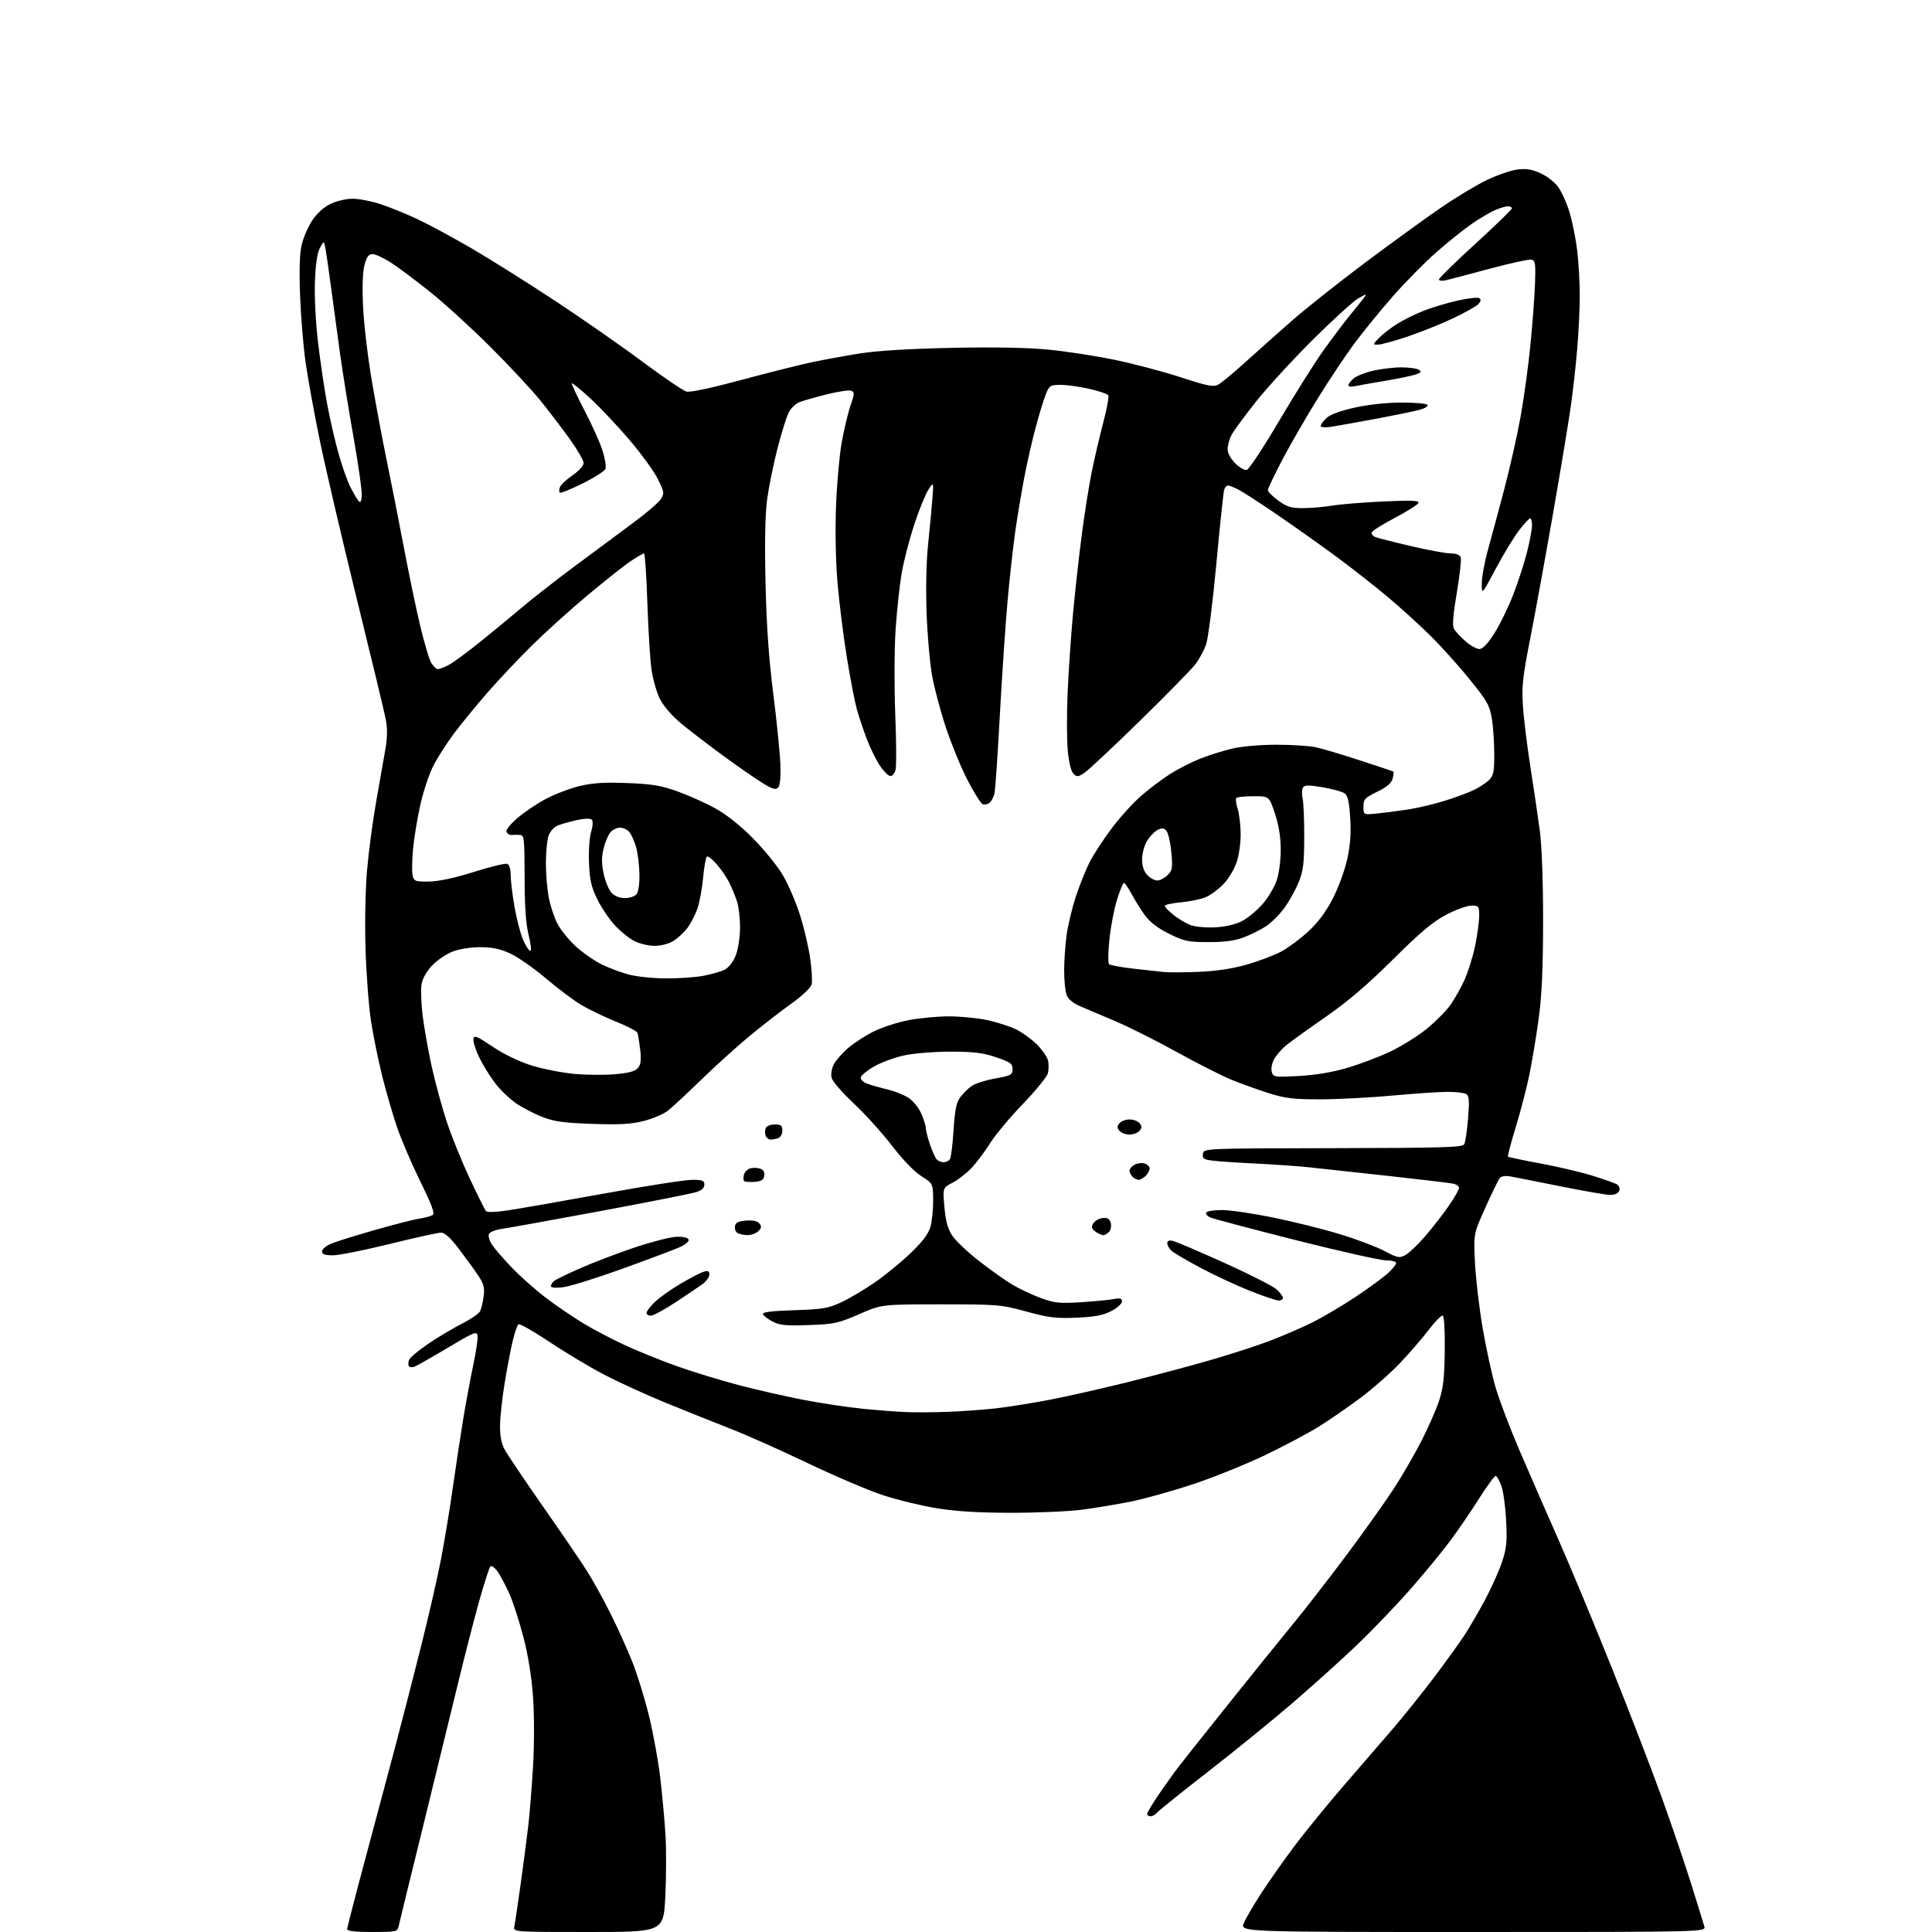 <?xml version="1.0" encoding="UTF-8" standalone="no"?>
<svg 
  version="1.1" 
  xmlns="http://www.w3.org/2000/svg" 
  xmlns:xlink="http://www.w3.org/1999/xlink" 
  xmlns:svg="http://www.w3.org/2000/svg"
  xmlns:rdf="http://www.w3.org/1999/02/22-rdf-syntax-ns#"
  xmlns:cc="http://creativecommons.org/ns#"
  xmlns:dc="http://purl.org/dc/elements/1.1/"
  viewBox="0 0 768 768"
  width="768"
  height="768"
>
<style>svg {background-color: white; }</style>"
<path stroke="none" fill="black" fill-rule="evenodd" d="M147.98,768.00C141.29,768.00 138.00,767.63 138.00,766.88C138.00,766.27 141.40,753.10 145.56,737.63C149.71,722.16 155.07,702.08 157.47,693.00C159.87,683.92 164.32,666.60 167.36,654.50C170.40,642.40 174.01,626.65 175.37,619.50C176.74,612.35 178.82,599.75 179.98,591.50C181.15,583.25 182.99,571.10 184.07,564.50C185.15,557.90 186.96,548.14 188.09,542.80C189.23,537.47 190.01,532.16 189.83,531.00C189.53,529.07 188.53,529.48 178.00,535.76C171.68,539.53 165.73,542.91 164.78,543.27C163.84,543.62 162.82,543.52 162.53,543.05C162.23,542.57 162.28,541.44 162.63,540.53C162.97,539.63 166.46,536.73 170.38,534.08C174.30,531.44 180.30,527.87 183.71,526.14C187.13,524.42 190.33,522.22 190.83,521.25C191.32,520.29 191.97,517.61 192.26,515.29C192.70,511.86 192.31,510.36 190.15,507.12C188.69,504.93 185.25,500.19 182.50,496.57C179.01,491.98 176.84,490.00 175.30,490.00C174.09,490.00 164.90,492.02 154.89,494.50C144.88,496.98 134.73,499.00 132.34,499.00C129.09,499.00 128.00,498.61 128.00,497.45C128.00,496.60 129.62,495.22 131.60,494.39C133.58,493.57 141.34,491.13 148.85,488.99C156.36,486.84 164.35,484.79 166.61,484.43C168.87,484.08 171.29,483.44 171.99,483.01C172.94,482.42 171.72,479.09 167.18,469.86C163.83,463.06 159.69,453.45 157.98,448.50C156.26,443.55 153.57,434.32 151.99,428.00C150.41,421.68 148.39,411.77 147.50,406.00C146.60,400.23 145.62,387.40 145.31,377.50C144.98,367.03 145.23,353.85 145.90,346.00C146.54,338.57 148.19,326.20 149.56,318.50C150.93,310.80 152.57,301.48 153.20,297.78C154.02,292.99 154.05,289.55 153.31,285.78C152.74,282.88 147.51,261.15 141.69,237.50C135.88,213.85 129.31,185.72 127.11,175.00C124.90,164.28 122.37,150.32 121.47,144.00C120.57,137.68 119.59,125.71 119.28,117.41C118.90,107.10 119.11,100.70 119.95,97.19C120.63,94.37 122.52,90.05 124.14,87.60C125.99,84.80 128.70,82.35 131.37,81.06C133.75,79.91 137.63,79.00 140.15,79.00C142.64,79.00 147.56,79.94 151.08,81.09C154.61,82.24 161.14,84.87 165.59,86.95C170.05,89.03 179.72,94.23 187.09,98.51C194.47,102.80 209.50,112.24 220.50,119.49C231.50,126.74 247.25,137.71 255.50,143.86C263.75,150.00 271.57,155.31 272.87,155.66C274.33,156.04 282.63,154.28 294.37,151.12C304.89,148.28 317.55,145.10 322.50,144.04C327.45,142.99 336.23,141.38 342.00,140.47C348.73,139.41 361.76,138.62 378.31,138.28C395.39,137.93 408.42,138.16 416.81,138.99C423.79,139.67 435.57,141.48 443.00,143.01C450.43,144.54 462.23,147.66 469.23,149.94C479.99,153.45 482.31,153.91 484.23,152.90C485.48,152.25 490.27,148.29 494.89,144.11C499.50,139.92 507.83,132.51 513.39,127.63C518.95,122.76 532.05,112.36 542.50,104.53C552.95,96.70 566.52,86.85 572.65,82.65C578.78,78.44 587.10,73.43 591.15,71.51C595.19,69.59 600.57,67.74 603.10,67.40C606.55,66.93 608.81,67.27 612.20,68.77C614.69,69.86 617.86,72.28 619.26,74.13C620.66,75.98 622.75,80.59 623.90,84.36C625.06,88.14 626.45,95.11 626.99,99.86C627.54,104.61 627.98,112.55 627.98,117.50C627.98,122.45 627.53,131.90 626.98,138.50C626.43,145.10 625.28,155.45 624.42,161.50C623.57,167.55 620.40,186.68 617.38,204.00C614.36,221.32 610.29,243.60 608.35,253.50C605.30,268.97 604.88,272.77 605.38,280.50C605.69,285.45 607.04,296.48 608.38,305.00C609.72,313.52 611.41,325.00 612.13,330.50C612.92,336.60 613.42,350.63 613.40,366.50C613.37,385.36 612.89,395.93 611.64,405.00C610.70,411.88 609.05,421.80 607.98,427.05C606.92,432.30 604.47,441.73 602.55,447.99C600.62,454.26 599.23,459.56 599.45,459.78C599.67,460.00 605.41,461.21 612.21,462.47C619.00,463.72 628.37,465.92 633.03,467.36C637.69,468.80 642.13,470.39 642.90,470.89C643.66,471.39 644.01,472.52 643.68,473.40C643.31,474.36 641.90,475.00 640.17,475.00C638.58,475.00 629.68,473.47 620.39,471.60C611.10,469.73 602.08,467.95 600.34,467.64C598.44,467.31 596.78,467.57 596.19,468.29C595.64,468.96 593.07,474.23 590.48,480.00C585.75,490.50 585.75,490.50 586.33,502.00C586.64,508.32 588.02,520.02 589.39,528.00C590.76,535.98 593.06,546.55 594.51,551.50C595.95,556.45 600.22,567.70 604.00,576.50C607.78,585.30 614.75,601.27 619.50,612.00C624.24,622.73 633.88,645.90 640.92,663.50C647.97,681.10 656.89,704.27 660.75,715.00C664.61,725.73 669.81,741.02 672.31,749.00C674.80,756.98 677.14,764.51 677.49,765.75C678.13,768.00 678.13,768.00 585.55,768.00C492.97,768.00 492.97,768.00 494.46,764.45C495.27,762.50 498.46,757.04 501.54,752.32C504.61,747.59 510.55,739.18 514.74,733.62C518.93,728.05 527.56,717.46 533.93,710.08C540.29,702.69 549.04,692.57 553.36,687.58C557.68,682.58 565.12,673.33 569.89,667.00C574.67,660.67 580.19,653.02 582.16,650.00C584.13,646.98 587.80,640.67 590.30,636.00C592.81,631.33 595.84,624.58 597.04,621.00C598.89,615.48 599.14,612.99 598.72,604.50C598.44,599.00 597.59,592.78 596.82,590.68C596.05,588.57 595.05,586.77 594.59,586.68C594.14,586.58 591.21,590.55 588.09,595.50C584.97,600.45 579.75,608.10 576.48,612.50C573.22,616.90 565.97,625.70 560.37,632.06C554.76,638.42 545.30,648.28 539.34,653.97C533.38,659.66 521.98,669.94 514.00,676.80C506.02,683.67 490.89,695.98 480.36,704.16C469.84,712.33 460.67,719.69 459.99,720.51C459.31,721.33 458.14,722.00 457.38,722.00C456.62,722.00 456.00,721.58 456.00,721.06C456.00,720.55 458.09,717.06 460.64,713.31C463.19,709.57 466.67,704.70 468.36,702.50C470.05,700.30 479.17,688.83 488.62,677.00C498.07,665.17 509.51,651.00 514.05,645.50C518.59,640.00 528.09,627.74 535.18,618.27C542.26,608.79 550.75,596.86 554.05,591.77C557.36,586.67 562.25,578.23 564.94,573.00C567.62,567.77 570.79,560.62 571.97,557.10C573.69,551.97 574.16,548.01 574.31,537.10C574.42,529.32 574.09,523.29 573.55,523.00C573.03,522.73 570.55,525.20 568.05,528.50C565.55,531.80 560.38,537.78 556.57,541.80C552.76,545.82 545.56,552.14 540.57,555.86C535.58,559.57 528.12,564.70 524.00,567.25C519.88,569.81 510.36,574.85 502.85,578.46C495.35,582.06 482.52,587.24 474.35,589.96C466.18,592.68 455.00,595.80 449.50,596.91C444.00,598.01 435.23,599.47 430.00,600.14C424.77,600.82 412.18,601.36 402.00,601.36C389.10,601.35 380.17,600.81 372.50,599.58C366.45,598.60 356.80,596.26 351.06,594.38C345.32,592.50 331.82,586.75 321.06,581.61C310.30,576.47 296.55,570.34 290.50,567.99C284.45,565.63 272.98,561.04 265.00,557.79C257.02,554.53 245.78,549.39 240.00,546.36C234.22,543.33 224.45,537.47 218.28,533.34C212.11,529.22 206.64,526.11 206.11,526.43C205.58,526.76 204.47,530.05 203.63,533.76C202.80,537.47 201.38,545.00 200.50,550.50C199.61,556.00 198.83,563.20 198.78,566.50C198.71,570.52 199.27,573.66 200.49,576.00C201.49,577.92 208.45,588.27 215.95,599.00C223.46,609.73 231.44,621.45 233.69,625.06C235.95,628.67 240.03,636.09 242.76,641.56C245.50,647.03 249.35,655.56 251.32,660.52C253.30,665.48 256.29,675.16 257.97,682.02C259.65,688.88 261.66,699.90 262.44,706.50C263.22,713.10 264.16,723.33 264.53,729.22C264.89,735.12 264.86,746.26 264.47,753.97C263.74,768.00 263.74,768.00 233.85,768.00C203.96,768.00 203.96,768.00 204.46,765.75C204.73,764.51 205.85,756.98 206.96,749.00C208.06,741.02 209.42,730.67 209.97,726.00C210.53,721.33 211.39,710.70 211.88,702.38C212.40,693.69 212.40,681.96 211.90,674.77C211.34,666.67 210.00,658.26 208.09,650.88C206.47,644.62 203.95,636.82 202.49,633.54C201.03,630.27 198.92,626.30 197.80,624.72C196.67,623.14 195.39,622.22 194.94,622.67C194.49,623.13 192.49,629.34 190.48,636.47C188.48,643.60 184.60,658.68 181.87,669.97C179.14,681.26 172.87,706.92 167.93,727.00C162.99,747.08 158.72,764.51 158.45,765.75C157.98,767.90 157.52,768.00 147.98,768.00zM376.50,561.24C382.00,561.04 390.55,560.43 395.50,559.89C400.45,559.34 410.35,557.77 417.50,556.38C424.65,555.00 438.60,551.84 448.50,549.37C458.40,546.90 472.80,543.07 480.50,540.85C488.20,538.64 498.77,535.23 504.00,533.29C509.23,531.34 517.10,527.96 521.50,525.77C525.90,523.59 533.77,518.94 539.00,515.44C544.23,511.95 549.96,507.74 551.75,506.10C553.54,504.46 555.00,502.64 555.00,502.06C555.00,501.48 553.17,501.00 550.92,501.00C548.68,501.00 532.60,497.39 515.17,492.99C497.75,488.58 482.46,484.53 481.19,483.98C479.93,483.44 479.16,482.54 479.50,482.00C479.84,481.45 482.68,481.00 485.81,481.01C488.94,481.01 498.02,482.34 506.00,483.97C513.98,485.59 525.90,488.56 532.50,490.57C539.10,492.57 547.10,495.59 550.28,497.26C555.55,500.04 556.28,500.19 558.65,498.92C560.07,498.16 563.58,494.83 566.45,491.52C569.31,488.21 573.53,482.78 575.83,479.46C578.12,476.13 580.00,472.88 580.00,472.23C580.00,471.57 578.99,470.81 577.75,470.54C576.51,470.26 564.92,468.88 552.00,467.46C539.08,466.04 524.90,464.49 520.50,464.03C516.10,463.56 506.65,462.90 499.50,462.55C492.35,462.21 484.56,461.68 482.19,461.39C478.46,460.93 477.92,460.57 478.19,458.68C478.50,456.50 478.50,456.50 529.87,456.41C573.56,456.33 581.36,456.10 582.05,454.87C582.50,454.08 583.18,449.46 583.58,444.61C584.15,437.58 584.01,435.62 582.90,434.91C582.13,434.43 578.80,434.03 575.50,434.03C572.20,434.03 562.30,434.69 553.50,435.51C544.70,436.32 531.79,436.99 524.80,437.00C514.03,437.00 510.90,436.62 504.19,434.50C499.84,433.12 493.14,430.71 489.31,429.13C485.49,427.55 475.76,422.61 467.69,418.14C459.63,413.67 448.63,408.16 443.26,405.90C437.89,403.63 431.59,400.95 429.25,399.94C426.53,398.77 424.63,397.16 424.00,395.49C423.45,394.05 423.01,389.64 423.02,385.68C423.03,381.73 423.48,375.35 424.02,371.50C424.57,367.65 426.19,360.90 427.63,356.50C429.06,352.10 431.52,345.97 433.07,342.88C434.63,339.79 438.62,333.64 441.95,329.23C445.28,324.81 450.59,318.96 453.75,316.23C456.91,313.50 462.04,309.65 465.14,307.67C468.24,305.70 473.64,302.95 477.14,301.56C480.64,300.18 486.43,298.36 490.00,297.54C493.72,296.67 501.21,296.03 507.50,296.04C513.55,296.04 520.52,296.49 523.00,297.02C525.48,297.55 533.35,299.90 540.50,302.23C547.65,304.56 553.67,306.57 553.87,306.69C554.07,306.81 553.95,308.06 553.60,309.48C553.13,311.32 551.41,312.80 547.48,314.73C542.52,317.16 542.00,317.72 542.00,320.66C542.00,323.91 542.00,323.91 547.25,323.39C550.14,323.11 555.65,322.40 559.50,321.82C563.35,321.24 570.10,319.65 574.50,318.27C578.90,316.89 584.21,314.90 586.29,313.84C588.38,312.78 590.96,311.04 592.04,309.96C593.67,308.33 594.00,306.61 593.99,299.75C593.99,295.21 593.56,288.86 593.03,285.64C592.18,280.44 591.20,278.71 584.29,270.14C580.01,264.84 572.91,256.95 568.51,252.60C564.10,248.26 556.45,241.31 551.50,237.17C546.55,233.02 537.55,225.97 531.50,221.49C525.45,217.02 514.88,209.51 508.00,204.81C501.12,200.10 494.06,195.52 492.30,194.63C490.54,193.73 488.66,193.00 488.12,193.00C487.58,193.00 486.90,193.79 486.61,194.75C486.32,195.71 484.92,208.98 483.51,224.22C482.09,239.47 480.26,253.84 479.45,256.15C478.63,258.47 476.76,261.97 475.28,263.93C473.81,265.89 463.87,276.05 453.18,286.50C442.50,296.95 432.51,306.30 430.99,307.28C428.50,308.88 428.05,308.90 426.69,307.55C425.76,306.62 424.89,303.03 424.45,298.27C424.05,294.00 424.03,283.56 424.41,275.06C424.79,266.56 425.74,252.61 426.53,244.05C427.31,235.50 428.87,221.41 430.00,212.75C431.12,204.09 432.95,192.62 434.05,187.25C435.15,181.89 437.20,173.13 438.61,167.79C440.01,162.45 440.90,157.64 440.57,157.12C440.25,156.59 436.86,155.45 433.04,154.58C429.23,153.71 424.11,153.00 421.66,153.00C417.45,153.00 417.14,153.20 415.69,156.82C414.85,158.92 413.03,164.88 411.65,170.07C410.26,175.26 408.23,184.22 407.13,190.00C406.03,195.78 404.45,205.22 403.62,211.00C402.78,216.78 401.41,229.15 400.56,238.50C399.71,247.85 398.32,268.32 397.47,284.00C396.62,299.68 395.67,313.72 395.35,315.22C395.04,316.72 394.16,318.45 393.40,319.08C392.64,319.71 391.41,319.99 390.66,319.70C389.91,319.41 387.20,315.12 384.64,310.16C382.07,305.20 378.21,295.82 376.05,289.32C373.88,282.82 371.39,273.45 370.50,268.50C369.62,263.55 368.64,252.30 368.33,243.50C367.99,234.02 368.23,223.02 368.92,216.50C369.56,210.45 370.33,202.35 370.62,198.50C371.16,191.50 371.16,191.50 369.13,194.51C368.02,196.17 365.52,202.25 363.60,208.01C361.67,213.78 359.37,222.55 358.50,227.50C357.62,232.45 356.50,242.80 356.00,250.50C355.51,258.20 355.45,273.27 355.88,284.00C356.31,294.73 356.37,304.62 356.01,306.00C355.65,307.38 354.74,308.50 353.98,308.50C353.22,308.50 351.37,306.70 349.87,304.50C348.37,302.30 346.02,297.57 344.65,294.00C343.28,290.43 341.46,284.99 340.60,281.93C339.75,278.86 337.93,269.41 336.57,260.93C335.21,252.44 333.56,239.20 332.91,231.50C332.22,223.33 331.97,210.84 332.32,201.50C332.64,192.70 333.65,181.28 334.55,176.12C335.46,170.96 337.04,164.30 338.06,161.32C339.72,156.51 339.75,155.84 338.37,155.31C337.52,154.99 333.15,155.64 328.66,156.76C324.17,157.88 319.28,159.28 317.80,159.86C316.31,160.44 314.40,162.27 313.54,163.93C312.68,165.58 310.66,172.05 309.05,178.31C307.44,184.56 305.59,193.67 304.94,198.53C304.16,204.35 303.94,215.63 304.30,231.44C304.68,248.44 305.58,261.41 307.37,275.62C308.77,286.69 310.04,299.38 310.21,303.82C310.40,309.19 310.09,312.30 309.28,313.12C308.32,314.08 306.97,313.66 302.93,311.15C300.10,309.39 293.04,304.48 287.22,300.23C281.41,295.98 273.95,290.24 270.64,287.49C267.06,284.50 263.70,280.61 262.33,277.86C261.06,275.32 259.57,270.15 259.01,266.37C258.45,262.59 257.70,250.61 257.34,239.75C256.98,228.89 256.38,220.00 256.01,220.00C255.64,220.00 253.30,221.35 250.81,223.00C248.32,224.65 240.63,230.72 233.73,236.49C226.82,242.26 216.73,251.37 211.30,256.74C205.88,262.11 197.96,270.50 193.71,275.39C189.45,280.28 183.53,287.51 180.55,291.47C177.58,295.43 173.80,301.33 172.17,304.58C170.54,307.84 168.24,314.77 167.07,320.00C165.89,325.23 164.60,333.13 164.19,337.56C163.77,341.99 163.70,346.71 164.03,348.06C164.58,350.32 165.06,350.49 170.58,350.42C174.47,350.36 180.62,349.05 188.38,346.60C194.89,344.55 200.85,343.11 201.61,343.40C202.47,343.73 203.00,345.43 203.00,347.84C203.00,349.98 203.69,355.71 204.54,360.56C205.39,365.42 206.93,371.33 207.98,373.69C209.03,376.06 210.30,378.00 210.81,378.00C211.32,378.00 211.02,375.19 210.15,371.75C209.04,367.33 208.57,360.58 208.54,348.75C208.50,332.72 208.41,331.99 206.50,331.88C205.40,331.82 203.97,331.83 203.33,331.91C202.68,331.99 201.81,331.51 201.40,330.84C200.92,330.07 202.44,328.04 205.53,325.33C208.21,322.97 213.40,319.46 217.07,317.53C220.73,315.61 226.83,313.31 230.61,312.41C235.76,311.20 240.52,310.92 249.50,311.28C259.42,311.68 262.89,312.27 269.50,314.66C273.90,316.24 280.65,319.29 284.50,321.42C288.94,323.89 294.42,328.27 299.50,333.42C303.90,337.88 309.20,344.45 311.27,348.02C313.35,351.58 316.35,358.55 317.94,363.50C319.52,368.45 321.36,376.20 322.02,380.73C322.69,385.26 322.96,390.01 322.64,391.29C322.29,392.68 318.96,395.83 314.27,399.18C309.98,402.25 302.43,408.13 297.49,412.24C292.54,416.35 284.00,424.09 278.50,429.45C273.00,434.80 267.12,440.25 265.44,441.56C263.76,442.87 259.49,444.68 255.96,445.59C250.92,446.88 246.47,447.13 235.51,446.76C224.25,446.38 220.37,445.85 215.76,444.07C212.61,442.86 207.89,440.43 205.29,438.68C202.69,436.93 198.85,433.25 196.76,430.50C194.67,427.75 191.82,423.11 190.42,420.18C189.02,417.26 188.02,414.03 188.19,413.00C188.46,411.39 189.49,411.81 195.77,416.03C200.23,419.03 206.20,421.92 211.21,423.51C215.70,424.93 223.46,426.45 228.44,426.90C233.42,427.35 240.84,427.39 244.92,426.99C250.44,426.45 252.69,425.78 253.73,424.38C254.75,423.02 254.95,421.02 254.48,417.09C254.11,414.12 253.62,411.16 253.37,410.52C253.13,409.89 249.23,407.87 244.71,406.05C240.20,404.23 234.03,401.25 231.00,399.44C227.97,397.63 221.68,392.89 217.00,388.92C212.32,384.95 206.03,380.54 203.00,379.12C198.88,377.19 195.87,376.54 191.00,376.52C187.15,376.51 182.64,377.22 179.94,378.26C177.44,379.23 173.78,381.70 171.81,383.76C169.62,386.05 167.98,388.94 167.58,391.19C167.22,393.23 167.42,398.85 168.01,403.69C168.60,408.54 170.23,417.68 171.62,424.00C173.01,430.32 175.71,440.23 177.62,446.00C179.53,451.77 183.64,461.90 186.74,468.50C189.85,475.10 192.74,480.92 193.17,481.43C193.65,481.99 197.18,481.86 202.23,481.09C206.78,480.40 223.92,477.40 240.33,474.42C256.73,471.44 272.37,469.00 275.08,469.00C279.27,469.00 280.00,469.29 280.00,470.92C280.00,472.21 278.93,473.19 276.75,473.89C274.96,474.46 257.98,477.82 239.00,481.36C220.03,484.89 202.34,488.08 199.69,488.46C196.95,488.85 194.65,489.76 194.33,490.58C194.03,491.37 194.58,493.25 195.56,494.76C196.55,496.27 200.08,500.36 203.42,503.85C206.77,507.35 212.88,512.77 217.00,515.90C221.12,519.04 227.88,523.63 232.00,526.12C236.12,528.60 243.61,532.53 248.63,534.83C253.64,537.14 262.84,540.85 269.06,543.07C275.28,545.29 286.28,548.66 293.50,550.56C300.73,552.46 312.46,555.13 319.57,556.50C326.68,557.86 337.23,559.45 343.00,560.01C348.77,560.58 356.43,561.17 360.00,561.32C363.57,561.48 371.00,561.44 376.50,561.24zM321.50,526.73C312.30,527.06 309.94,526.83 307.06,525.31C305.17,524.32 303.46,522.99 303.27,522.37C303.02,521.58 306.81,521.11 315.71,520.83C326.93,520.46 329.21,520.09 334.27,517.75C337.44,516.29 343.50,512.71 347.73,509.80C351.95,506.88 358.43,501.57 362.13,498.00C366.95,493.32 369.14,490.38 369.91,487.50C370.50,485.30 370.97,480.57 370.94,477.00C370.89,470.50 370.89,470.50 366.20,467.50C363.36,465.68 358.75,460.90 354.51,455.36C350.65,450.34 343.84,442.80 339.36,438.61C334.88,434.42 330.93,429.87 330.59,428.49C330.22,427.03 330.58,424.78 331.45,423.09C332.27,421.50 334.87,418.55 337.22,416.54C339.58,414.53 344.20,411.55 347.50,409.93C350.80,408.31 357.03,406.31 361.34,405.49C365.65,404.67 372.85,404.01 377.34,404.02C381.83,404.03 388.60,404.69 392.38,405.49C396.17,406.30 401.31,407.94 403.81,409.15C406.30,410.36 410.06,413.06 412.15,415.15C414.24,417.24 416.23,420.09 416.58,421.47C416.93,422.86 416.92,425.17 416.56,426.60C416.21,428.03 411.72,433.54 406.60,438.85C401.49,444.16 395.61,451.20 393.55,454.50C391.48,457.80 388.15,462.23 386.15,464.33C384.14,466.44 380.75,469.07 378.62,470.17C374.74,472.17 374.74,472.17 375.42,479.84C375.92,485.43 376.75,488.49 378.51,491.16C379.83,493.17 384.64,497.73 389.21,501.29C393.77,504.85 399.81,509.12 402.63,510.78C405.45,512.44 410.51,514.81 413.88,516.04C419.25,517.99 421.20,518.19 429.75,517.65C435.11,517.31 440.96,516.75 442.75,516.40C445.32,515.90 446.00,516.11 446.00,517.37C446.00,518.24 444.09,519.95 441.75,521.17C438.49,522.86 435.28,523.48 427.99,523.80C419.81,524.15 416.99,523.81 407.99,521.36C397.84,518.59 396.74,518.50 374.00,518.50C350.50,518.50 350.50,518.50 341.50,522.42C333.19,526.04 331.66,526.37 321.50,526.73zM258.75,522.99C257.79,523.00 257.00,522.50 257.00,521.90C257.00,521.29 258.46,519.37 260.25,517.62C262.04,515.87 266.65,512.58 270.50,510.32C274.35,508.05 278.51,505.90 279.75,505.53C281.51,505.01 281.99,505.26 281.97,506.68C281.95,507.68 280.77,509.35 279.34,510.39C277.92,511.43 273.09,514.69 268.62,517.64C264.16,520.58 259.71,522.99 258.75,522.99zM508.25,516.97C507.29,516.96 502.17,515.23 496.88,513.13C491.58,511.03 482.81,506.95 477.38,504.06C471.94,501.17 466.71,498.10 465.75,497.24C464.79,496.39 464.00,495.03 464.00,494.23C464.00,493.23 464.71,492.93 466.25,493.29C467.49,493.57 476.71,497.50 486.74,502.03C496.77,506.55 506.11,511.30 507.49,512.58C508.87,513.86 510.00,515.38 510.00,515.95C510.00,516.53 509.21,516.99 508.25,516.97zM223.77,511.71C220.83,512.06 219.00,511.89 219.00,511.26C219.00,510.70 219.56,509.78 220.25,509.21C220.94,508.64 225.72,506.32 230.88,504.05C236.04,501.78 245.72,498.10 252.38,495.86C259.05,493.63 266.48,491.73 268.89,491.65C271.66,491.56 273.45,491.97 273.73,492.77C274.00,493.52 272.40,494.81 269.84,495.93C267.45,496.97 257.19,500.82 247.02,504.49C236.86,508.15 226.40,511.40 223.77,511.71zM297.18,490.98C295.71,490.98 293.89,490.58 293.15,490.11C292.41,489.64 291.96,488.41 292.16,487.38C292.43,485.97 293.54,485.43 296.60,485.20C299.24,485.01 301.09,485.41 301.87,486.34C302.82,487.48 302.73,488.13 301.46,489.39C300.58,490.28 298.65,490.99 297.18,490.98zM438.57,491.00C437.92,491.00 436.51,490.35 435.44,489.56C433.89,488.41 433.72,487.75 434.60,486.31C435.21,485.31 436.86,484.36 438.27,484.19C440.15,483.97 441.01,484.44 441.50,485.99C441.87,487.16 441.63,488.74 440.96,489.55C440.30,490.35 439.22,491.00 438.57,491.00zM299.96,469.80C298.02,469.96 296.16,469.82 295.82,469.49C295.49,469.16 295.44,468.03 295.72,466.98C295.99,465.93 297.07,464.80 298.11,464.47C299.15,464.14 300.93,464.16 302.06,464.52C303.46,464.96 304.02,465.87 303.81,467.34C303.57,469.02 302.71,469.57 299.96,469.80zM452.63,469.00C451.95,469.00 450.86,468.46 450.20,467.80C449.54,467.14 449.00,466.03 449.00,465.34C449.00,464.64 449.92,463.58 451.04,462.98C452.16,462.38 453.96,462.17 455.04,462.51C456.12,462.85 457.00,463.75 457.00,464.50C457.00,465.24 456.29,466.56 455.43,467.43C454.56,468.29 453.30,469.00 452.63,469.00zM375.06,462.00C376.06,462.00 377.22,461.45 377.64,460.77C378.06,460.09 378.70,454.88 379.06,449.19C379.57,441.22 380.17,438.25 381.67,436.23C382.75,434.80 384.72,432.81 386.06,431.81C387.40,430.82 391.65,429.43 395.50,428.74C401.95,427.57 402.50,427.28 402.50,424.99C402.50,422.82 401.66,422.22 396.00,420.29C390.79,418.51 387.21,418.07 378.00,418.05C371.67,418.04 363.41,418.69 359.63,419.49C355.84,420.29 350.44,422.25 347.63,423.84C344.81,425.43 342.37,427.41 342.20,428.23C342.03,429.10 343.07,430.16 344.70,430.77C346.24,431.35 349.75,432.35 352.50,432.99C355.25,433.63 359.02,435.09 360.87,436.23C362.78,437.41 365.04,440.08 366.10,442.40C367.12,444.66 367.97,447.27 367.98,448.22C367.99,449.16 368.72,452.08 369.61,454.72C370.49,457.35 371.67,460.06 372.23,460.75C372.79,461.44 374.06,462.00 375.06,462.00zM306.39,453.00C305.59,453.00 304.68,452.32 304.36,451.50C304.05,450.68 304.05,449.32 304.36,448.50C304.70,447.62 306.20,447.00 307.97,447.00C310.50,447.00 311.00,447.40 311.00,449.39C311.00,450.71 310.29,452.06 309.42,452.39C308.55,452.73 307.18,453.00 306.39,453.00zM449.00,451.00C447.48,451.00 445.68,450.32 445.00,449.50C444.01,448.30 444.01,447.70 445.00,446.50C445.68,445.68 447.48,445.00 449.00,445.00C450.52,445.00 452.32,445.68 453.00,446.50C453.99,447.70 453.99,448.30 453.00,449.50C452.32,450.32 450.52,451.00 449.00,451.00zM516.36,427.72C522.97,427.36 529.63,426.24 535.49,424.52C540.44,423.06 548.09,420.17 552.49,418.10C556.90,416.03 563.40,412.00 566.94,409.15C570.48,406.29 574.80,401.96 576.53,399.52C578.27,397.08 580.85,392.48 582.27,389.29C583.69,386.11 585.56,380.03 586.42,375.79C587.29,371.55 588.00,366.27 588.00,364.04C588.00,360.19 587.86,360.00 584.90,360.00C583.19,360.00 578.67,361.64 574.86,363.64C569.52,366.45 564.67,370.52 553.71,381.41C543.59,391.46 535.90,398.03 527.00,404.21C520.12,408.99 513.02,414.10 511.20,415.58C509.39,417.07 507.23,419.59 506.40,421.19C505.55,422.84 505.18,425.01 505.56,426.19C506.19,428.17 506.71,428.25 516.36,427.72zM264.57,388.93C269.55,388.97 276.29,388.51 279.55,387.91C282.80,387.31 286.65,386.20 288.11,385.45C289.65,384.64 291.45,382.33 292.43,379.88C293.39,377.50 294.14,372.77 294.18,368.97C294.21,365.27 293.67,360.51 292.98,358.38C292.29,356.24 290.89,352.83 289.86,350.78C288.83,348.73 286.60,345.47 284.89,343.53C283.19,341.59 281.45,340.22 281.02,340.49C280.59,340.75 279.91,344.47 279.52,348.74C279.12,353.01 278.12,358.52 277.29,361.00C276.47,363.48 274.66,367.00 273.28,368.84C271.90,370.67 269.36,373.03 267.63,374.08C265.84,375.18 262.67,375.99 260.21,376.00C257.85,376.00 254.23,375.14 252.17,374.08C250.10,373.03 246.60,370.20 244.39,367.80C242.17,365.40 239.04,360.75 237.43,357.47C235.06,352.63 234.43,349.90 234.14,343.09C233.94,338.36 234.30,332.94 234.97,330.71C235.69,328.31 235.79,326.39 235.24,325.84C234.68,325.28 232.39,325.34 229.41,325.98C226.71,326.57 223.29,327.53 221.81,328.12C220.23,328.75 218.69,330.44 218.06,332.24C217.48,333.92 217.00,338.75 217.00,342.97C217.00,347.18 217.49,353.28 218.09,356.53C218.69,359.77 220.24,364.51 221.53,367.07C222.83,369.62 226.19,373.78 229.00,376.31C231.81,378.84 236.45,382.04 239.31,383.43C242.16,384.81 246.97,386.61 250.00,387.41C253.03,388.21 259.58,388.90 264.57,388.93zM476.90,386.31C483.81,386.00 490.19,385.01 495.88,383.36C500.60,381.99 506.69,379.67 509.43,378.19C512.16,376.71 516.96,373.13 520.09,370.24C523.94,366.68 527.08,362.48 529.79,357.24C531.99,352.98 534.57,345.95 535.53,341.61C536.77,335.96 537.11,331.29 536.73,325.17C536.33,318.74 535.78,316.31 534.51,315.38C533.58,314.71 529.66,313.62 525.79,312.96C520.07,312.00 518.60,312.02 517.94,313.09C517.50,313.81 517.44,315.78 517.82,317.45C518.19,319.13 518.48,326.12 518.45,333.00C518.40,343.64 518.06,346.31 516.13,350.96C514.88,353.96 512.33,358.50 510.46,361.06C508.58,363.61 505.35,366.82 503.27,368.18C501.20,369.55 497.25,371.53 494.50,372.58C490.91,373.96 486.96,374.50 480.48,374.50C472.30,374.50 470.83,374.19 464.79,371.22C460.32,369.02 457.16,366.62 455.19,363.94C453.57,361.74 451.18,357.93 449.88,355.47C448.57,353.01 447.18,351.00 446.79,351.00C446.40,351.00 445.15,354.01 444.01,357.70C442.87,361.38 441.52,368.46 441.01,373.43C440.49,378.41 440.42,382.82 440.85,383.25C441.28,383.68 445.42,384.46 450.06,385.00C454.70,385.53 460.30,386.15 462.50,386.38C464.70,386.60 471.18,386.57 476.90,386.31zM483.00,368.63C487.07,368.43 491.04,367.51 493.63,366.19C495.90,365.03 499.59,362.00 501.82,359.46C504.06,356.92 506.63,352.63 507.52,349.94C508.46,347.10 509.13,341.90 509.11,337.61C509.09,332.63 508.32,327.94 506.79,323.34C504.50,316.50 504.50,316.50 498.33,316.51C494.93,316.51 491.85,316.82 491.48,317.19C491.11,317.56 491.31,319.41 491.93,321.30C492.56,323.19 493.12,327.64 493.18,331.18C493.24,334.84 492.56,339.81 491.60,342.70C490.66,345.53 488.30,349.44 486.29,351.51C484.30,353.56 481.14,355.88 479.26,356.66C477.39,357.45 472.96,358.36 469.43,358.69C465.89,359.02 463.00,359.65 463.00,360.10C463.00,360.55 464.57,362.17 466.49,363.70C468.41,365.23 471.45,367.04 473.24,367.73C475.06,368.42 479.37,368.82 483.00,368.63zM248.42,357.00C250.25,357.00 252.33,356.31 253.02,355.47C253.79,354.54 254.25,351.38 254.18,347.46C254.12,343.89 253.53,339.07 252.86,336.74C252.20,334.41 250.99,331.71 250.17,330.75C249.36,329.79 247.70,329.00 246.50,329.00C245.30,329.00 243.60,329.79 242.73,330.75C241.86,331.71 240.62,334.59 239.98,337.15C239.10,340.64 239.10,343.14 239.95,347.25C240.57,350.25 241.98,353.68 243.08,354.86C244.35,356.22 246.29,357.00 248.42,357.00zM460.04,350.00C461.12,350.00 462.96,349.04 464.13,347.87C466.05,345.95 466.20,345.04 465.60,338.62C465.24,334.71 464.33,330.90 463.59,330.16C462.53,329.10 461.76,329.06 460.06,329.97C458.87,330.60 457.02,332.56 455.95,334.31C454.87,336.08 454.01,339.31 454.00,341.56C454.00,344.27 454.68,346.35 456.04,347.81C457.16,349.02 458.96,350.00 460.04,350.00zM174.07,266.00C174.64,266.00 176.54,265.27 178.30,264.37C180.06,263.48 186.00,259.10 191.50,254.65C197.00,250.20 204.43,244.07 208.00,241.03C211.58,237.99 220.58,230.97 228.00,225.42C235.43,219.88 245.87,212.14 251.20,208.21C256.54,204.29 261.65,199.93 262.57,198.54C264.16,196.11 264.11,195.75 261.52,190.46C260.03,187.41 254.88,180.32 250.08,174.71C245.28,169.09 238.28,161.68 234.52,158.24C230.76,154.80 227.51,152.15 227.30,152.37C227.09,152.58 229.35,157.42 232.33,163.13C235.31,168.83 238.54,176.04 239.52,179.14C240.50,182.24 241.02,185.50 240.68,186.38C240.35,187.26 236.25,189.88 231.57,192.19C226.90,194.51 222.82,196.16 222.51,195.85C222.21,195.54 222.24,194.53 222.60,193.61C222.95,192.69 225.21,190.57 227.62,188.92C230.12,187.19 232.00,185.11 232.00,184.06C232.00,183.04 229.48,178.69 226.40,174.40C223.31,170.10 218.04,163.19 214.67,159.04C211.30,154.89 202.46,145.42 195.02,137.98C187.59,130.55 176.78,120.68 171.01,116.07C165.24,111.45 158.18,106.17 155.31,104.33C152.44,102.50 149.19,101.00 148.09,101.00C146.57,101.00 145.79,102.05 144.92,105.25C144.16,108.03 143.95,113.84 144.33,122.00C144.65,128.88 146.26,142.38 147.91,152.00C149.56,161.62 152.26,176.03 153.92,184.00C155.57,191.97 158.54,207.05 160.52,217.50C162.49,227.95 165.44,242.11 167.08,248.96C168.71,255.82 170.72,262.46 171.55,263.71C172.37,264.97 173.51,266.00 174.07,266.00zM588.06,258.00C589.41,258.00 591.33,255.99 594.03,251.75C596.21,248.31 599.57,241.45 601.49,236.50C603.41,231.55 605.89,223.94 606.99,219.59C608.10,215.24 609.00,210.40 609.00,208.84C609.00,207.28 608.66,206.02 608.25,206.04C607.84,206.07 605.85,208.23 603.83,210.85C601.81,213.47 597.65,220.32 594.59,226.06C589.03,236.50 589.03,236.50 589.02,232.00C589.01,229.53 590.13,223.45 591.50,218.50C592.87,213.55 595.78,202.75 597.96,194.50C600.14,186.25 603.04,173.43 604.39,166.00C605.75,158.57 607.54,145.53 608.38,137.00C609.22,128.47 610.04,117.46 610.20,112.53C610.47,104.61 610.29,103.52 608.73,103.20C607.76,103.01 600.33,104.63 592.23,106.81C584.13,108.99 576.26,111.06 574.75,111.41C573.24,111.75 572.00,111.61 572.00,111.09C572.00,110.57 578.52,104.19 586.50,96.90C594.48,89.61 601.00,83.28 601.00,82.82C601.00,82.37 600.31,82.00 599.47,82.00C598.63,82.00 596.40,82.64 594.52,83.43C592.64,84.21 588.49,86.63 585.30,88.81C582.11,90.99 575.67,96.14 570.98,100.26C566.30,104.37 558.38,112.41 553.40,118.12C548.41,123.83 541.59,132.21 538.24,136.74C534.88,141.27 528.44,150.95 523.91,158.24C519.38,165.53 513.05,176.49 509.84,182.59C506.63,188.69 504.00,194.20 504.00,194.83C504.00,195.47 505.87,197.34 508.15,198.99C511.59,201.49 513.26,202.00 517.90,201.99C520.98,201.99 526.20,201.54 529.50,201.00C532.80,200.45 541.97,199.71 549.89,199.34C561.01,198.83 564.18,198.95 563.87,199.90C563.64,200.57 559.46,203.23 554.56,205.81C549.67,208.39 545.49,211.01 545.29,211.63C545.08,212.25 545.72,213.08 546.71,213.48C547.69,213.88 554.10,215.51 560.94,217.10C567.78,218.70 574.88,220.00 576.72,220.00C578.80,220.00 580.28,220.58 580.65,221.53C580.97,222.37 580.28,228.69 579.11,235.57C577.63,244.22 577.27,248.64 577.95,249.90C578.48,250.91 580.53,253.14 582.50,254.86C584.46,256.59 586.97,258.00 588.06,258.00zM143.81,197.20C143.98,195.47 142.54,185.16 140.61,174.28C138.68,163.40 136.20,147.97 135.09,140.00C133.99,132.03 132.37,120.10 131.50,113.50C130.63,106.90 129.65,100.18 129.34,98.56C128.76,95.62 128.76,95.62 127.17,98.56C126.11,100.53 125.45,104.97 125.19,112.03C124.96,118.25 125.48,128.26 126.47,136.53C127.39,144.21 129.03,155.22 130.12,161.00C131.20,166.78 133.22,175.51 134.61,180.42C136.00,185.33 138.06,191.18 139.19,193.42C140.32,195.66 141.75,198.14 142.37,198.92C143.28,200.06 143.56,199.72 143.81,197.20zM495.58,186.82C496.45,186.65 502.26,177.85 508.50,167.27C514.73,156.70 522.65,144.10 526.11,139.27C529.57,134.45 534.23,128.25 536.48,125.50C538.73,122.75 541.23,119.63 542.04,118.56C543.48,116.65 543.46,116.65 540.00,118.56C538.08,119.63 529.93,127.03 521.91,135.00C513.89,142.97 503.65,154.14 499.16,159.80C494.67,165.47 490.32,171.41 489.50,173.00C488.67,174.60 488.00,177.08 488.00,178.53C488.00,180.11 489.19,182.34 491.00,184.15C492.65,185.80 494.71,187.00 495.58,186.82zM528.75,169.72C526.65,170.03 525.00,169.84 525.00,169.31C525.00,168.78 526.04,167.37 527.32,166.17C528.81,164.77 532.82,163.29 538.57,162.02C544.00,160.82 551.30,160.03 557.19,160.02C562.52,160.01 567.15,160.43 567.47,160.95C567.80,161.48 566.36,162.36 564.28,162.92C562.20,163.48 554.20,165.12 546.50,166.56C538.80,168.00 530.81,169.42 528.75,169.72zM538.25,153.57C537.01,153.83 536.00,153.65 536.00,153.17C536.00,152.70 536.88,151.51 537.96,150.53C539.05,149.55 542.53,148.14 545.71,147.39C548.90,146.64 553.98,146.03 557.00,146.03C560.02,146.03 563.16,146.45 563.97,146.96C565.16,147.71 564.97,148.06 562.97,148.80C561.61,149.30 556.00,150.48 550.50,151.40C545.00,152.33 539.49,153.31 538.25,153.57zM547.77,137.00C545.68,137.00 545.68,136.97 548.02,134.48C549.32,133.10 552.49,130.61 555.07,128.95C557.65,127.30 562.53,124.86 565.92,123.53C569.30,122.21 575.41,120.38 579.49,119.47C583.56,118.56 587.40,118.13 588.00,118.50C588.77,118.98 588.72,119.64 587.80,120.76C587.08,121.63 582.45,124.25 577.50,126.58C572.55,128.92 564.31,132.21 559.19,133.91C554.07,135.61 548.93,137.00 547.77,137.00z" />

</svg>